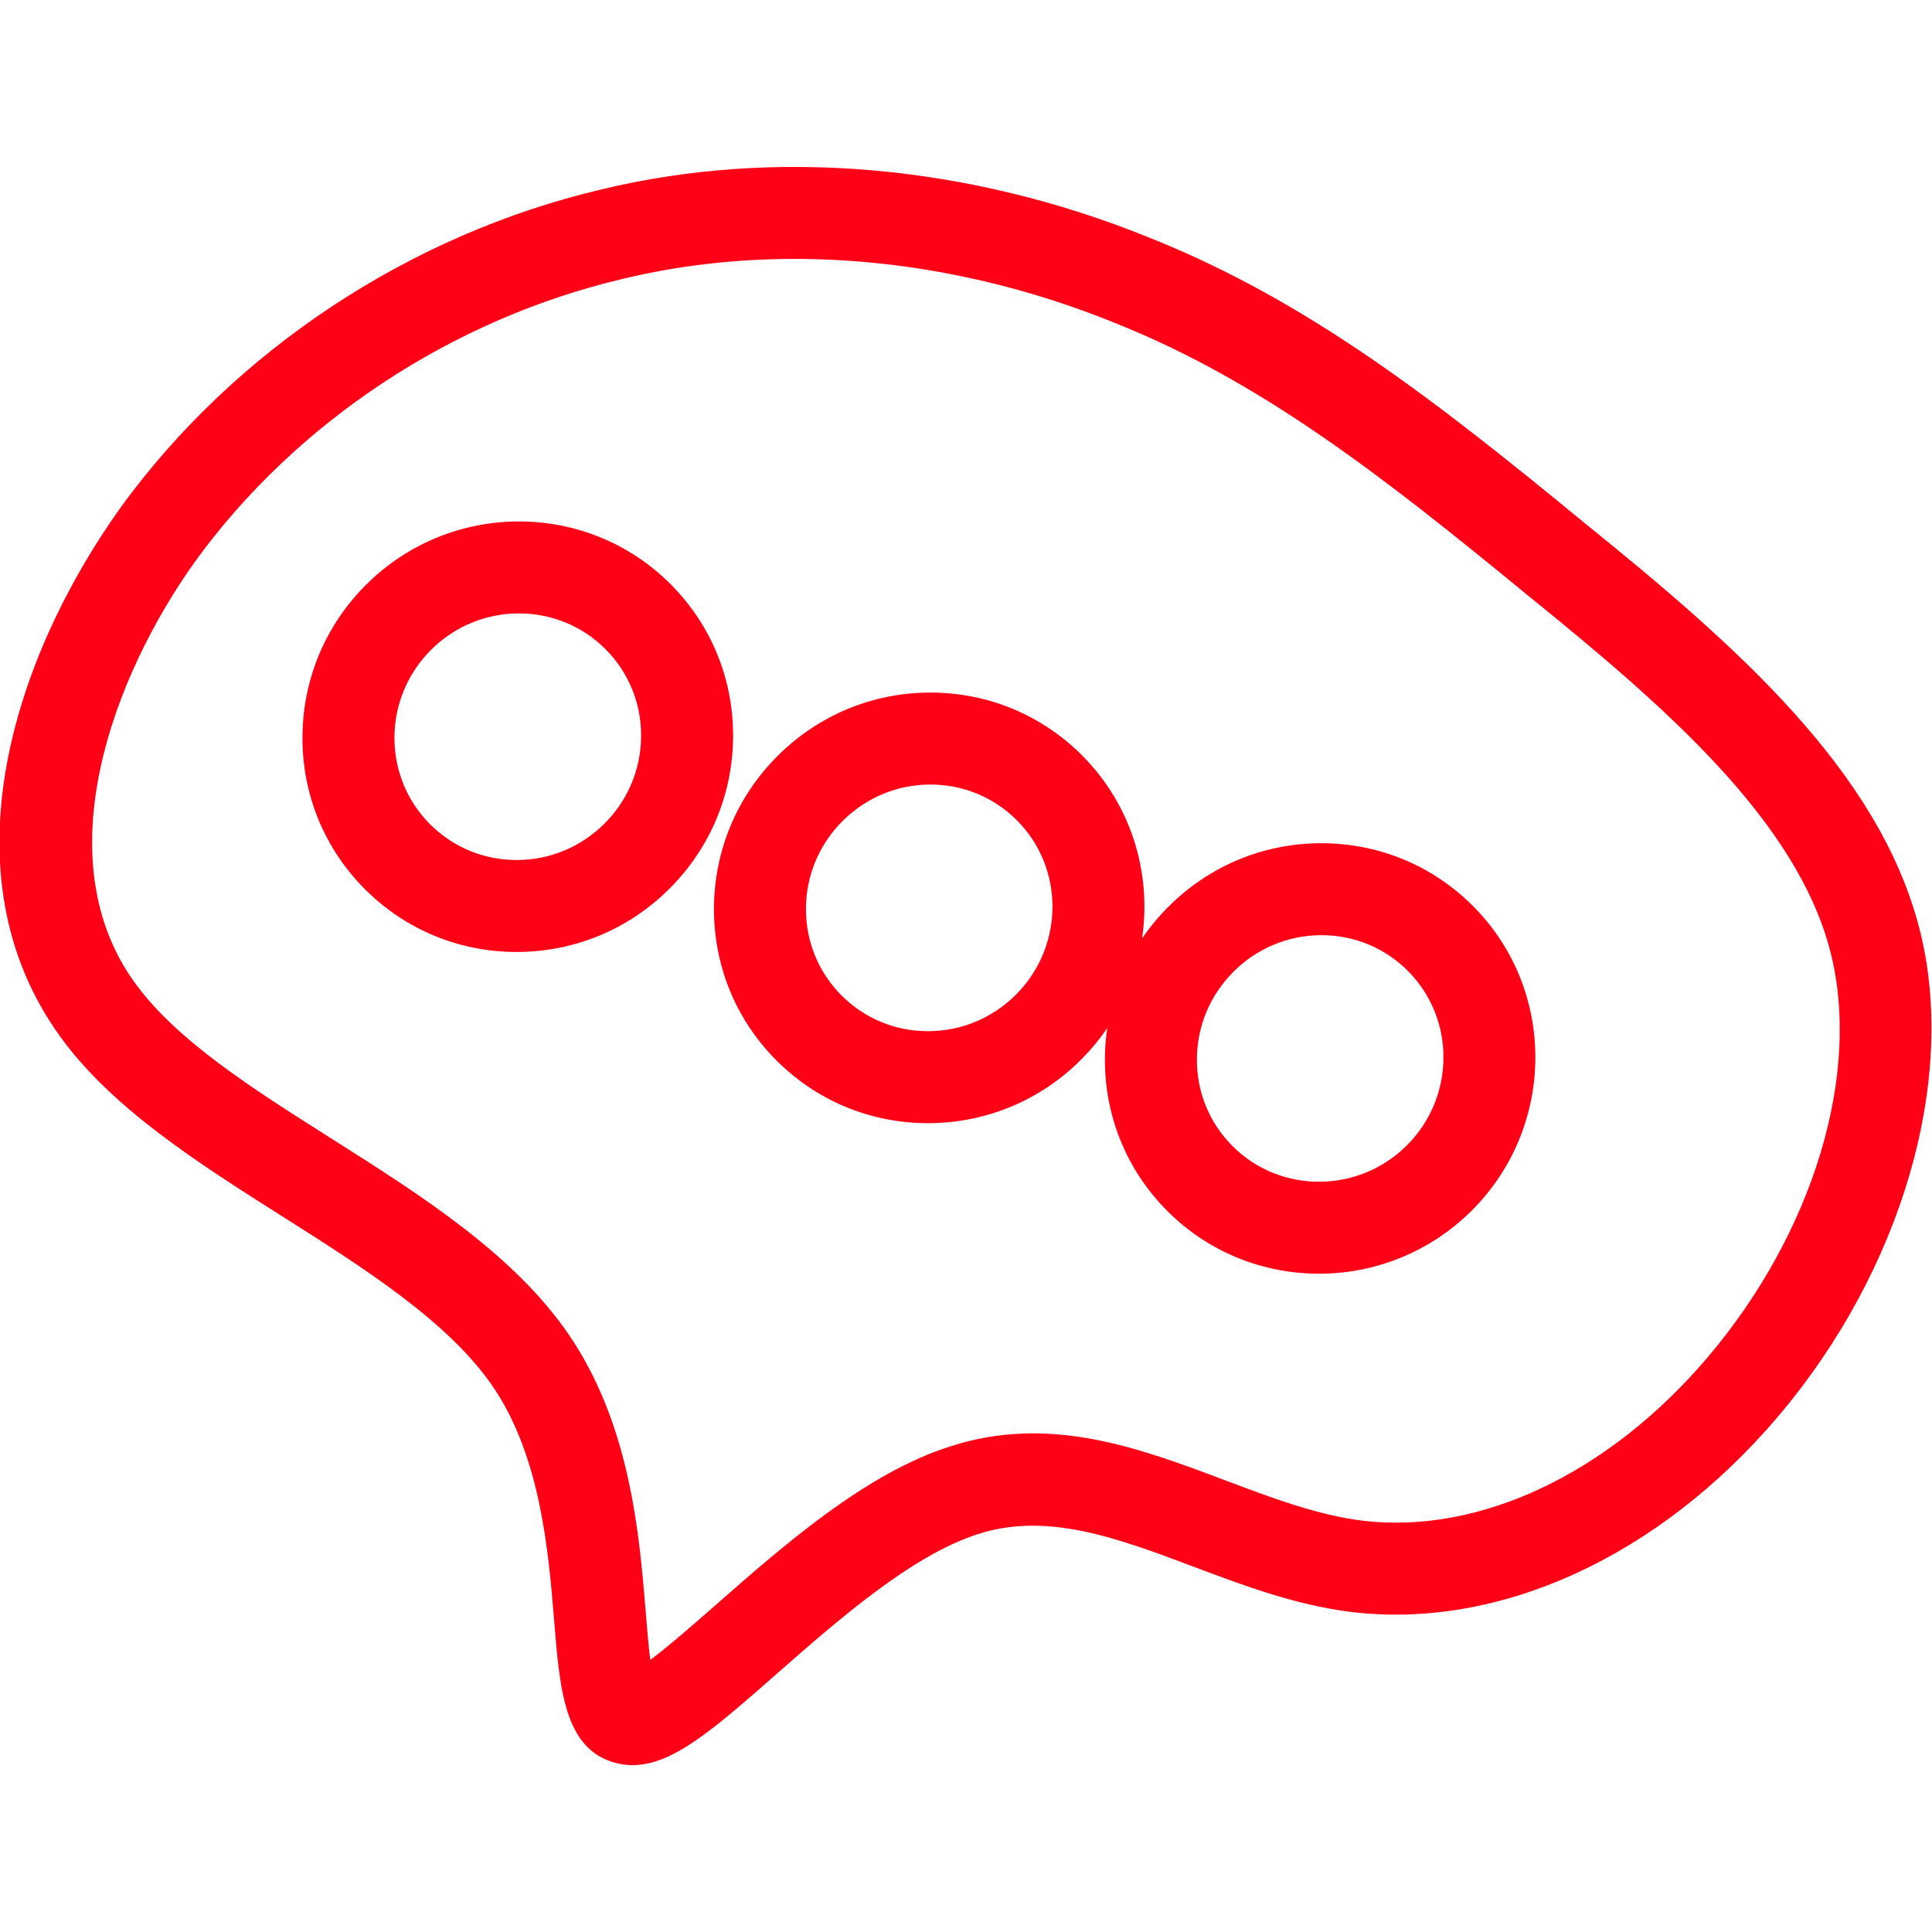 <?xml version="1.0" encoding="UTF-8"?> <svg xmlns="http://www.w3.org/2000/svg" id="_Слой_1" viewBox="0 0 100 100"><defs><style>.cls-1{fill:#ff0017;stroke-width:0px;}</style></defs><path class="cls-1" d="M32.739,91.363c-.169,0-.339-.012-.509-.037-2.981-.498-3.242-3.693-3.543-7.391-.294-3.6-.696-8.53-3.177-12.17-2.303-3.362-6.663-6.124-10.88-8.794-4.345-2.753-8.837-5.598-11.536-9.348-6.071-8.444-2.346-19.678,3.165-27.377,5.907-8.128,14.971-14.116,24.878-16.444,8.957-2.163,19.009-1.285,28.291,2.474,8.23,3.27,14.829,8.416,22.6,14.803,7.91,6.392,15.199,12.814,17.312,20.95,2.01,7.769-.866,17.703-7.326,25.31l-.001.002c-6.157,7.239-14.396,11.008-22.043,10.098-2.891-.351-5.593-1.369-8.207-2.353-3.892-1.465-7.57-2.846-11.149-1.679-3.416,1.086-7.285,4.484-10.394,7.215-3.305,2.902-5.398,4.741-7.481,4.741ZM32.509,86.623h0ZM41.13,13.401c-3.042,0-6.03.342-8.89,1.032-8.826,2.075-16.884,7.394-22.12,14.598-4.332,6.051-7.768,15.406-3.162,21.81,2.161,3.002,6.075,5.482,10.219,8.106,4.623,2.928,9.404,5.957,12.263,10.131,3.194,4.684,3.655,10.34,3.992,14.469.06.744.133,1.638.226,2.371.996-.745,2.342-1.927,3.42-2.873,3.443-3.024,7.728-6.787,12.075-8.169,5.151-1.686,9.796.063,14.288,1.755,2.459.925,4.781,1.799,7.099,2.081,6.062.718,12.727-2.437,17.846-8.455h0c5.488-6.463,7.979-14.719,6.346-21.033-1.749-6.731-8.43-12.57-15.711-18.454-7.461-6.132-13.761-11.053-21.365-14.074-5.391-2.183-11.045-3.294-16.525-3.294ZM68.269,65.927c-2.844,0-5.68-1.078-7.838-3.236-2.102-2.102-3.253-4.901-3.241-7.881.002-.539.042-1.073.119-1.598-.392.577-.843,1.125-1.355,1.637-2.107,2.107-4.905,3.274-7.878,3.286h-.045c-2.964,0-5.745-1.15-7.836-3.242h-0c-2.102-2.102-3.252-4.901-3.241-7.881.012-2.973,1.179-5.77,3.286-7.877,2.109-2.11,4.907-3.278,7.88-3.288h.042c2.963,0,5.746,1.15,7.837,3.243,2.577,2.576,3.614,6.12,3.114,9.486.397-.583.852-1.134,1.362-1.643,2.109-2.11,4.907-3.278,7.879-3.288h.043c2.963,0,5.744,1.15,7.836,3.243,4.333,4.332,4.312,11.402-.045,15.759-2.186,2.186-5.057,3.281-7.921,3.281ZM68.398,48.405h-.024c-1.706.006-3.316.679-4.531,1.893-1.214,1.214-1.885,2.822-1.892,4.53-.007,1.702.649,3.298,1.847,4.496,2.476,2.475,6.524,2.455,9.027-.045,2.501-2.501,2.52-6.55.045-9.027-1.192-1.192-2.78-1.848-4.471-1.848ZM48.162,40.608h-.024c-1.707.006-3.316.679-4.531,1.893-1.214,1.214-1.885,2.821-1.892,4.53-.007,1.702.649,3.298,1.846,4.496h0c1.191,1.191,2.778,1.847,4.47,1.847h.026c1.708-.007,3.316-.679,4.53-1.891,2.501-2.501,2.521-6.55.046-9.027-1.192-1.192-2.78-1.848-4.471-1.848ZM26.739,49.275c-2.966,0-5.751-1.151-7.843-3.244h0c-0,0,0,0,0,0-2.102-2.101-3.253-4.9-3.241-7.88.012-2.973,1.179-5.771,3.286-7.878,4.358-4.358,11.427-4.379,15.759-.046,2.102,2.102,3.255,4.901,3.245,7.88-.009,2.974-1.176,5.774-3.286,7.883-2.107,2.108-4.906,3.274-7.881,3.284h-.039ZM26.863,31.75c-1.645,0-3.296.63-4.555,1.889-1.213,1.214-1.885,2.822-1.891,4.531-.007,1.702.649,3.297,1.846,4.495h0c1.193,1.192,2.782,1.849,4.477,1.849h.022c1.709-.006,3.318-.677,4.531-1.89,1.214-1.214,1.886-2.823,1.891-4.532.006-1.703-.651-3.3-1.85-4.499-1.23-1.229-2.848-1.843-4.471-1.843Z"></path></svg> 
